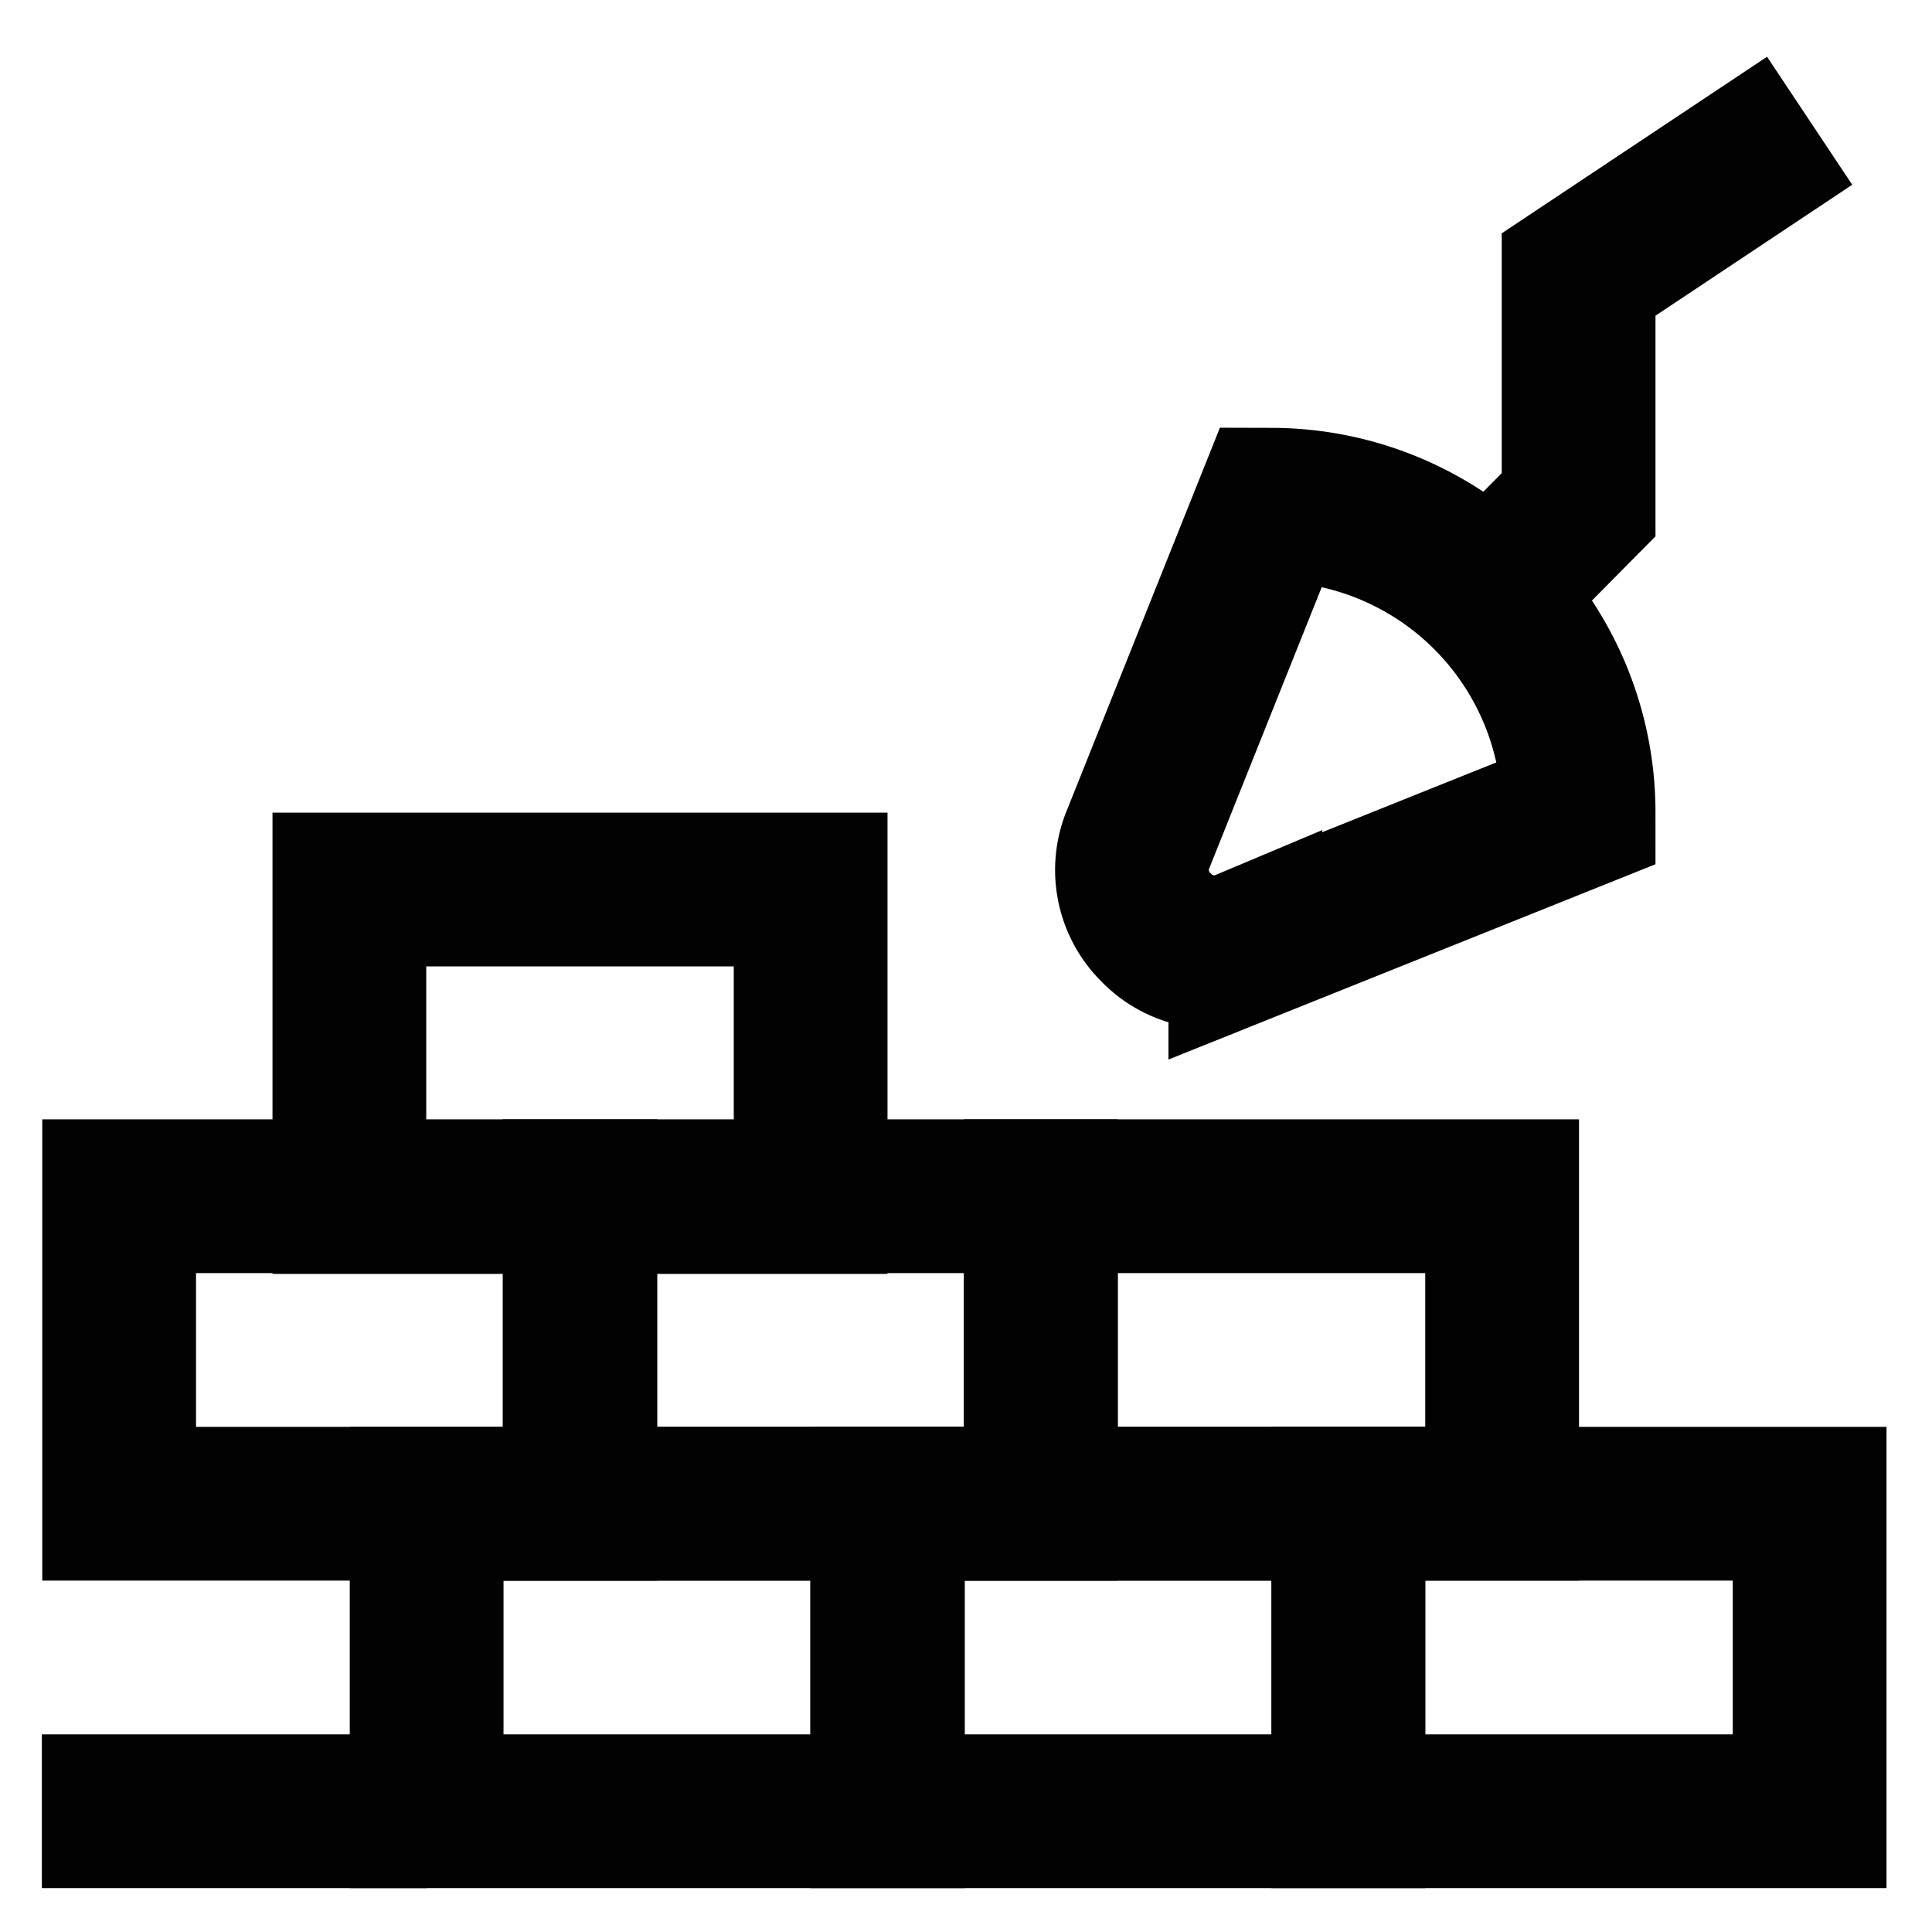 <svg xmlns="http://www.w3.org/2000/svg" width="800px" height="800px" viewBox="0 0 24 24" id="Layer_1" data-name="Layer 1"><defs><style>.cls-1{fill:none;stroke:#020202;stroke-miterlimit:10;stroke-width:1.91px;}</style></defs><rect class="cls-1" x="5.3" y="18.68" width="5.73" height="3.82"></rect><rect class="cls-1" x="1.48" y="14.86" width="5.73" height="3.82"></rect><rect class="cls-1" x="4.34" y="11.05" width="5.73" height="3.82"></rect><rect class="cls-1" x="7.2" y="14.86" width="5.73" height="3.82"></rect><rect class="cls-1" x="12.93" y="14.86" width="5.73" height="3.82"></rect><rect class="cls-1" x="11.02" y="18.68" width="5.73" height="3.82"></rect><rect class="cls-1" x="16.75" y="18.68" width="5.73" height="3.82"></rect><path class="cls-1" d="M19.61,10.09l-4.14,1.66a1,1,0,0,1-1.11-.23h0a1,1,0,0,1-.22-1.1L15.8,6.27h0a3.82,3.82,0,0,1,3.81,3.82Z"></path><polyline class="cls-1" points="18.66 7.23 19.61 6.27 19.61 3.41 22.48 1.5"></polyline><line class="cls-1" x1="5.3" y1="22.5" x2="0.52" y2="22.5"></line></svg>